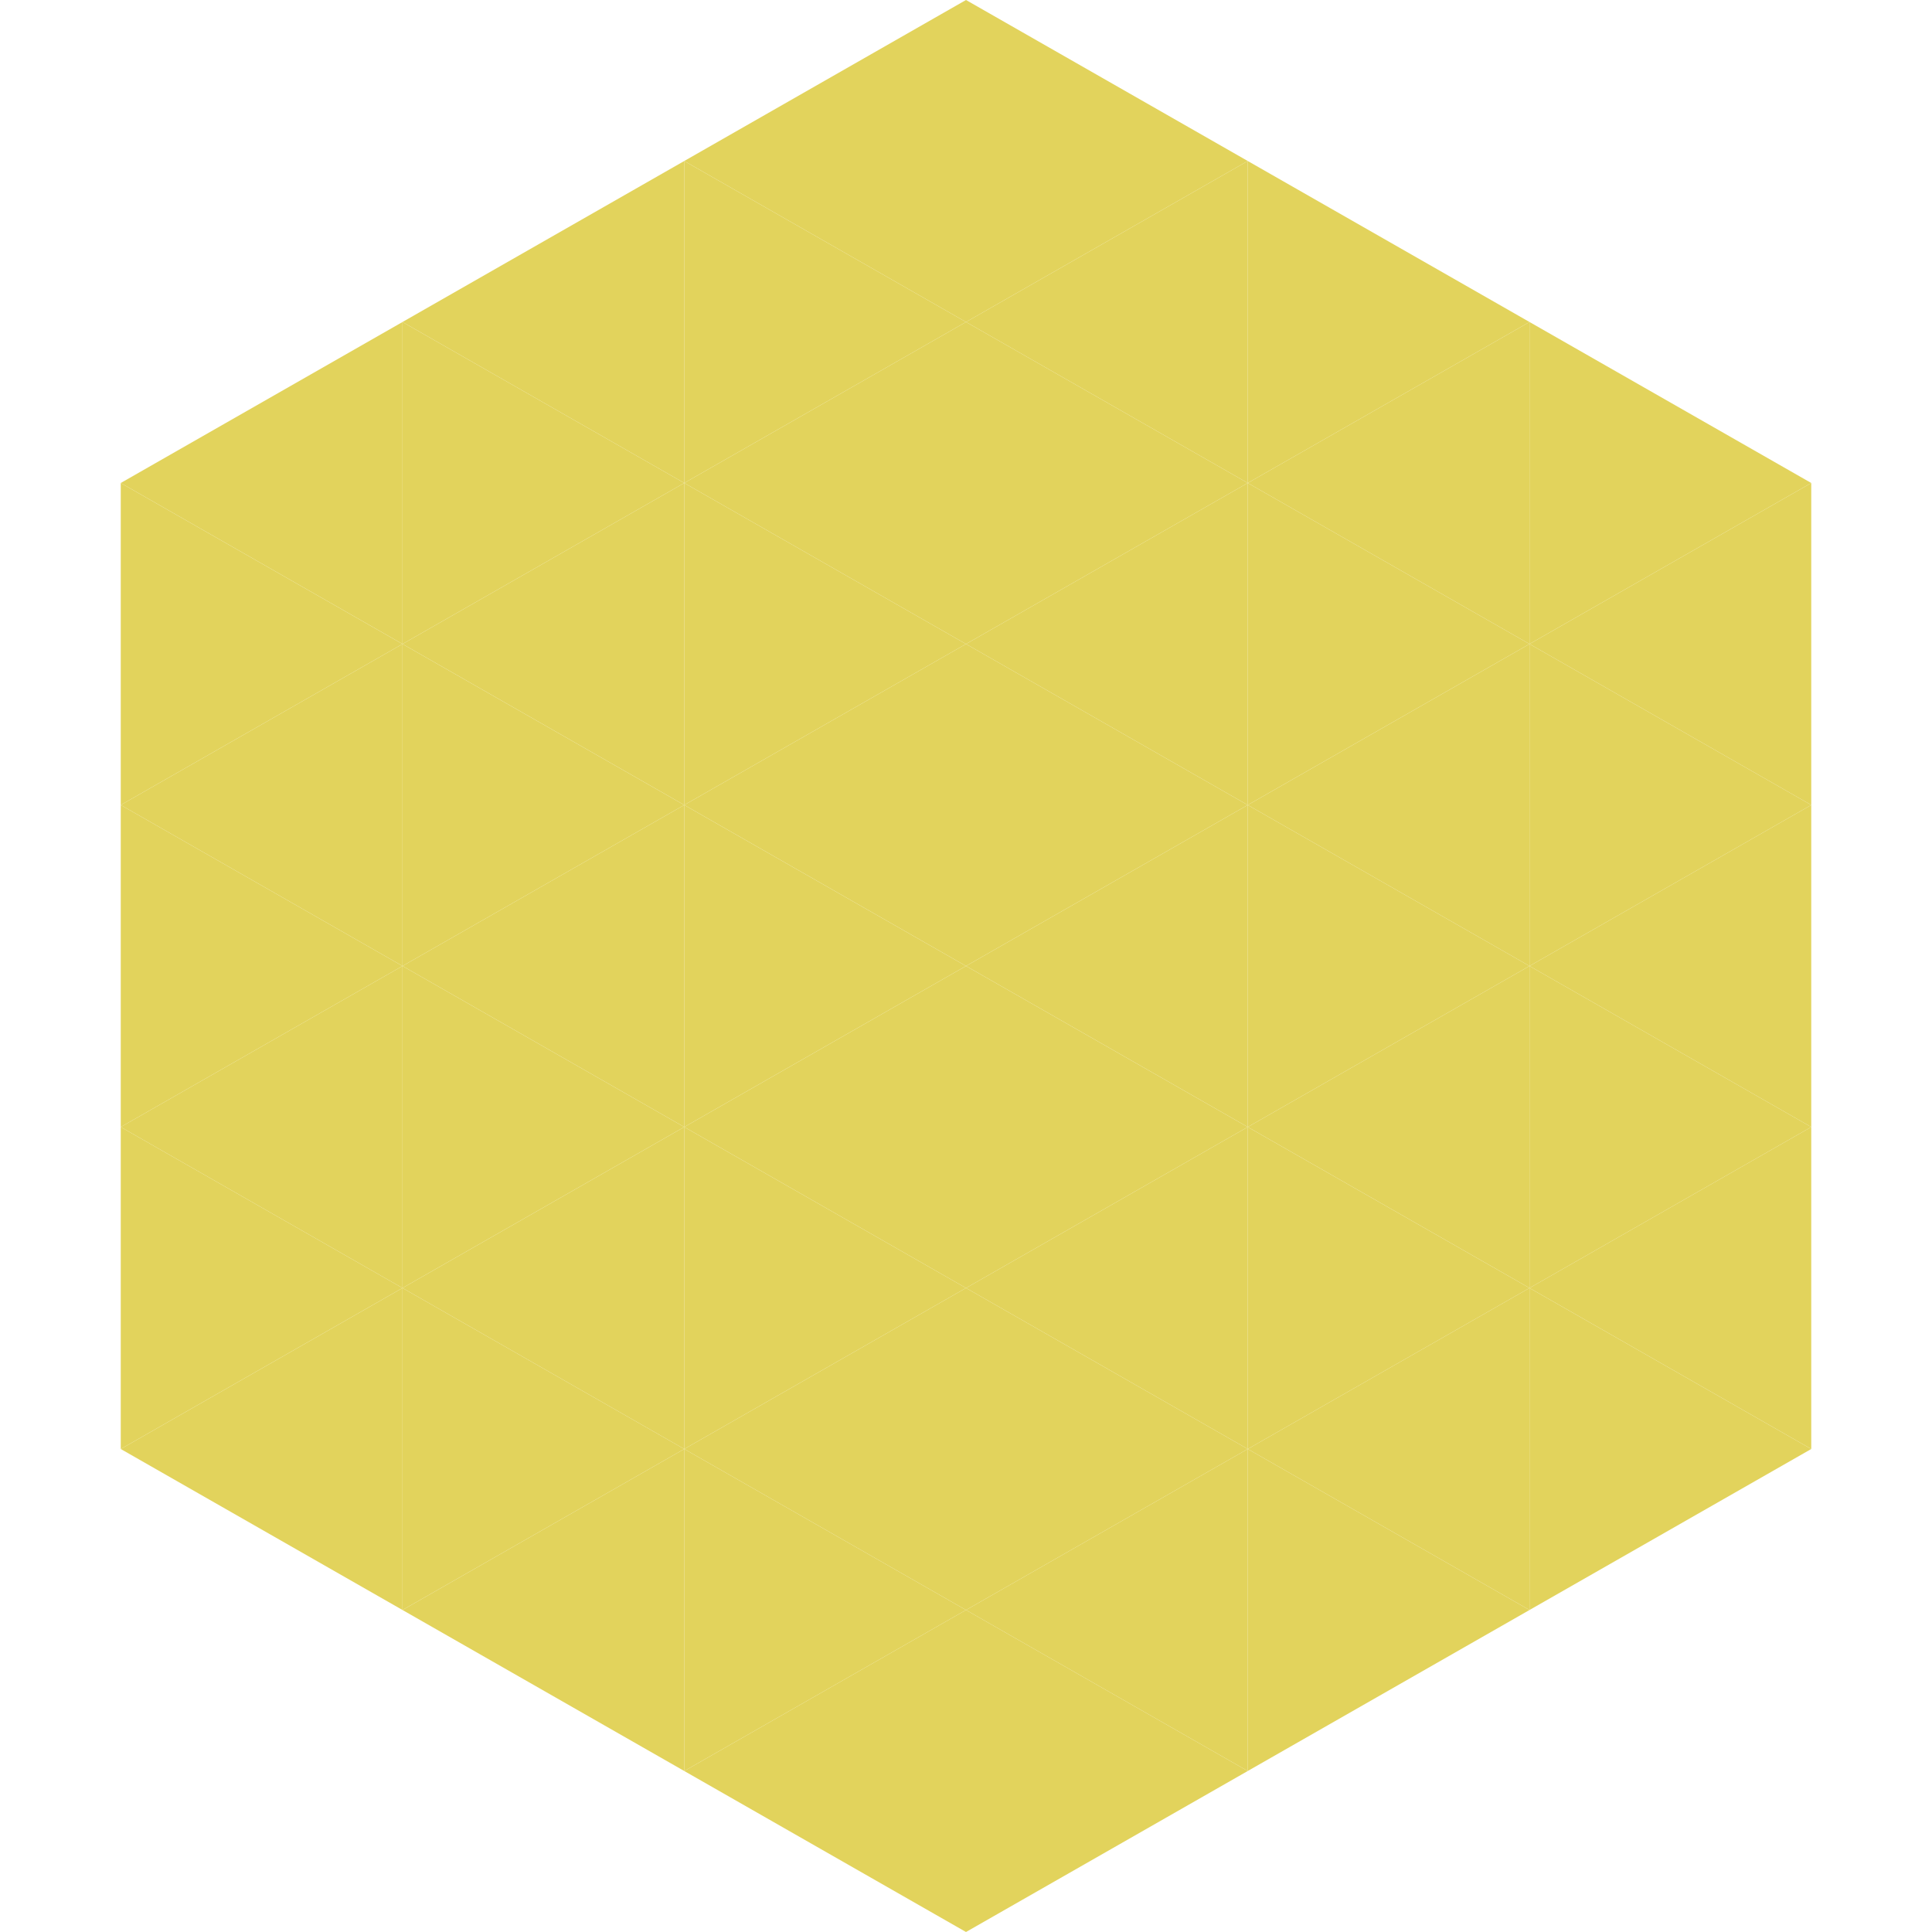 <?xml version="1.0"?>
<!-- Generated by SVGo -->
<svg width="240" height="240"
     xmlns="http://www.w3.org/2000/svg"
     xmlns:xlink="http://www.w3.org/1999/xlink">
<polygon points="50,40 15,60 50,80" style="fill:rgb(226,211,92)" />
<polygon points="190,40 225,60 190,80" style="fill:rgb(226,211,92)" />
<polygon points="15,60 50,80 15,100" style="fill:rgb(226,211,92)" />
<polygon points="225,60 190,80 225,100" style="fill:rgb(226,211,92)" />
<polygon points="50,80 15,100 50,120" style="fill:rgb(226,211,92)" />
<polygon points="190,80 225,100 190,120" style="fill:rgb(226,211,92)" />
<polygon points="15,100 50,120 15,140" style="fill:rgb(226,211,92)" />
<polygon points="225,100 190,120 225,140" style="fill:rgb(226,211,92)" />
<polygon points="50,120 15,140 50,160" style="fill:rgb(226,211,92)" />
<polygon points="190,120 225,140 190,160" style="fill:rgb(226,211,92)" />
<polygon points="15,140 50,160 15,180" style="fill:rgb(226,211,92)" />
<polygon points="225,140 190,160 225,180" style="fill:rgb(226,211,92)" />
<polygon points="50,160 15,180 50,200" style="fill:rgb(226,211,92)" />
<polygon points="190,160 225,180 190,200" style="fill:rgb(226,211,92)" />
<polygon points="15,180 50,200 15,220" style="fill:rgb(255,255,255); fill-opacity:0" />
<polygon points="225,180 190,200 225,220" style="fill:rgb(255,255,255); fill-opacity:0" />
<polygon points="50,0 85,20 50,40" style="fill:rgb(255,255,255); fill-opacity:0" />
<polygon points="190,0 155,20 190,40" style="fill:rgb(255,255,255); fill-opacity:0" />
<polygon points="85,20 50,40 85,60" style="fill:rgb(226,211,92)" />
<polygon points="155,20 190,40 155,60" style="fill:rgb(226,211,92)" />
<polygon points="50,40 85,60 50,80" style="fill:rgb(226,211,92)" />
<polygon points="190,40 155,60 190,80" style="fill:rgb(226,211,92)" />
<polygon points="85,60 50,80 85,100" style="fill:rgb(226,211,92)" />
<polygon points="155,60 190,80 155,100" style="fill:rgb(226,211,92)" />
<polygon points="50,80 85,100 50,120" style="fill:rgb(226,211,92)" />
<polygon points="190,80 155,100 190,120" style="fill:rgb(226,211,92)" />
<polygon points="85,100 50,120 85,140" style="fill:rgb(226,211,92)" />
<polygon points="155,100 190,120 155,140" style="fill:rgb(226,211,92)" />
<polygon points="50,120 85,140 50,160" style="fill:rgb(226,211,92)" />
<polygon points="190,120 155,140 190,160" style="fill:rgb(226,211,92)" />
<polygon points="85,140 50,160 85,180" style="fill:rgb(226,211,92)" />
<polygon points="155,140 190,160 155,180" style="fill:rgb(226,211,92)" />
<polygon points="50,160 85,180 50,200" style="fill:rgb(226,211,92)" />
<polygon points="190,160 155,180 190,200" style="fill:rgb(226,211,92)" />
<polygon points="85,180 50,200 85,220" style="fill:rgb(226,211,92)" />
<polygon points="155,180 190,200 155,220" style="fill:rgb(226,211,92)" />
<polygon points="120,0 85,20 120,40" style="fill:rgb(226,211,92)" />
<polygon points="120,0 155,20 120,40" style="fill:rgb(226,211,92)" />
<polygon points="85,20 120,40 85,60" style="fill:rgb(226,211,92)" />
<polygon points="155,20 120,40 155,60" style="fill:rgb(226,211,92)" />
<polygon points="120,40 85,60 120,80" style="fill:rgb(226,211,92)" />
<polygon points="120,40 155,60 120,80" style="fill:rgb(226,211,92)" />
<polygon points="85,60 120,80 85,100" style="fill:rgb(226,211,92)" />
<polygon points="155,60 120,80 155,100" style="fill:rgb(226,211,92)" />
<polygon points="120,80 85,100 120,120" style="fill:rgb(226,211,92)" />
<polygon points="120,80 155,100 120,120" style="fill:rgb(226,211,92)" />
<polygon points="85,100 120,120 85,140" style="fill:rgb(226,211,92)" />
<polygon points="155,100 120,120 155,140" style="fill:rgb(226,211,92)" />
<polygon points="120,120 85,140 120,160" style="fill:rgb(226,211,92)" />
<polygon points="120,120 155,140 120,160" style="fill:rgb(226,211,92)" />
<polygon points="85,140 120,160 85,180" style="fill:rgb(226,211,92)" />
<polygon points="155,140 120,160 155,180" style="fill:rgb(226,211,92)" />
<polygon points="120,160 85,180 120,200" style="fill:rgb(226,211,92)" />
<polygon points="120,160 155,180 120,200" style="fill:rgb(226,211,92)" />
<polygon points="85,180 120,200 85,220" style="fill:rgb(226,211,92)" />
<polygon points="155,180 120,200 155,220" style="fill:rgb(226,211,92)" />
<polygon points="120,200 85,220 120,240" style="fill:rgb(226,211,92)" />
<polygon points="120,200 155,220 120,240" style="fill:rgb(226,211,92)" />
<polygon points="85,220 120,240 85,260" style="fill:rgb(255,255,255); fill-opacity:0" />
<polygon points="155,220 120,240 155,260" style="fill:rgb(255,255,255); fill-opacity:0" />
</svg>
